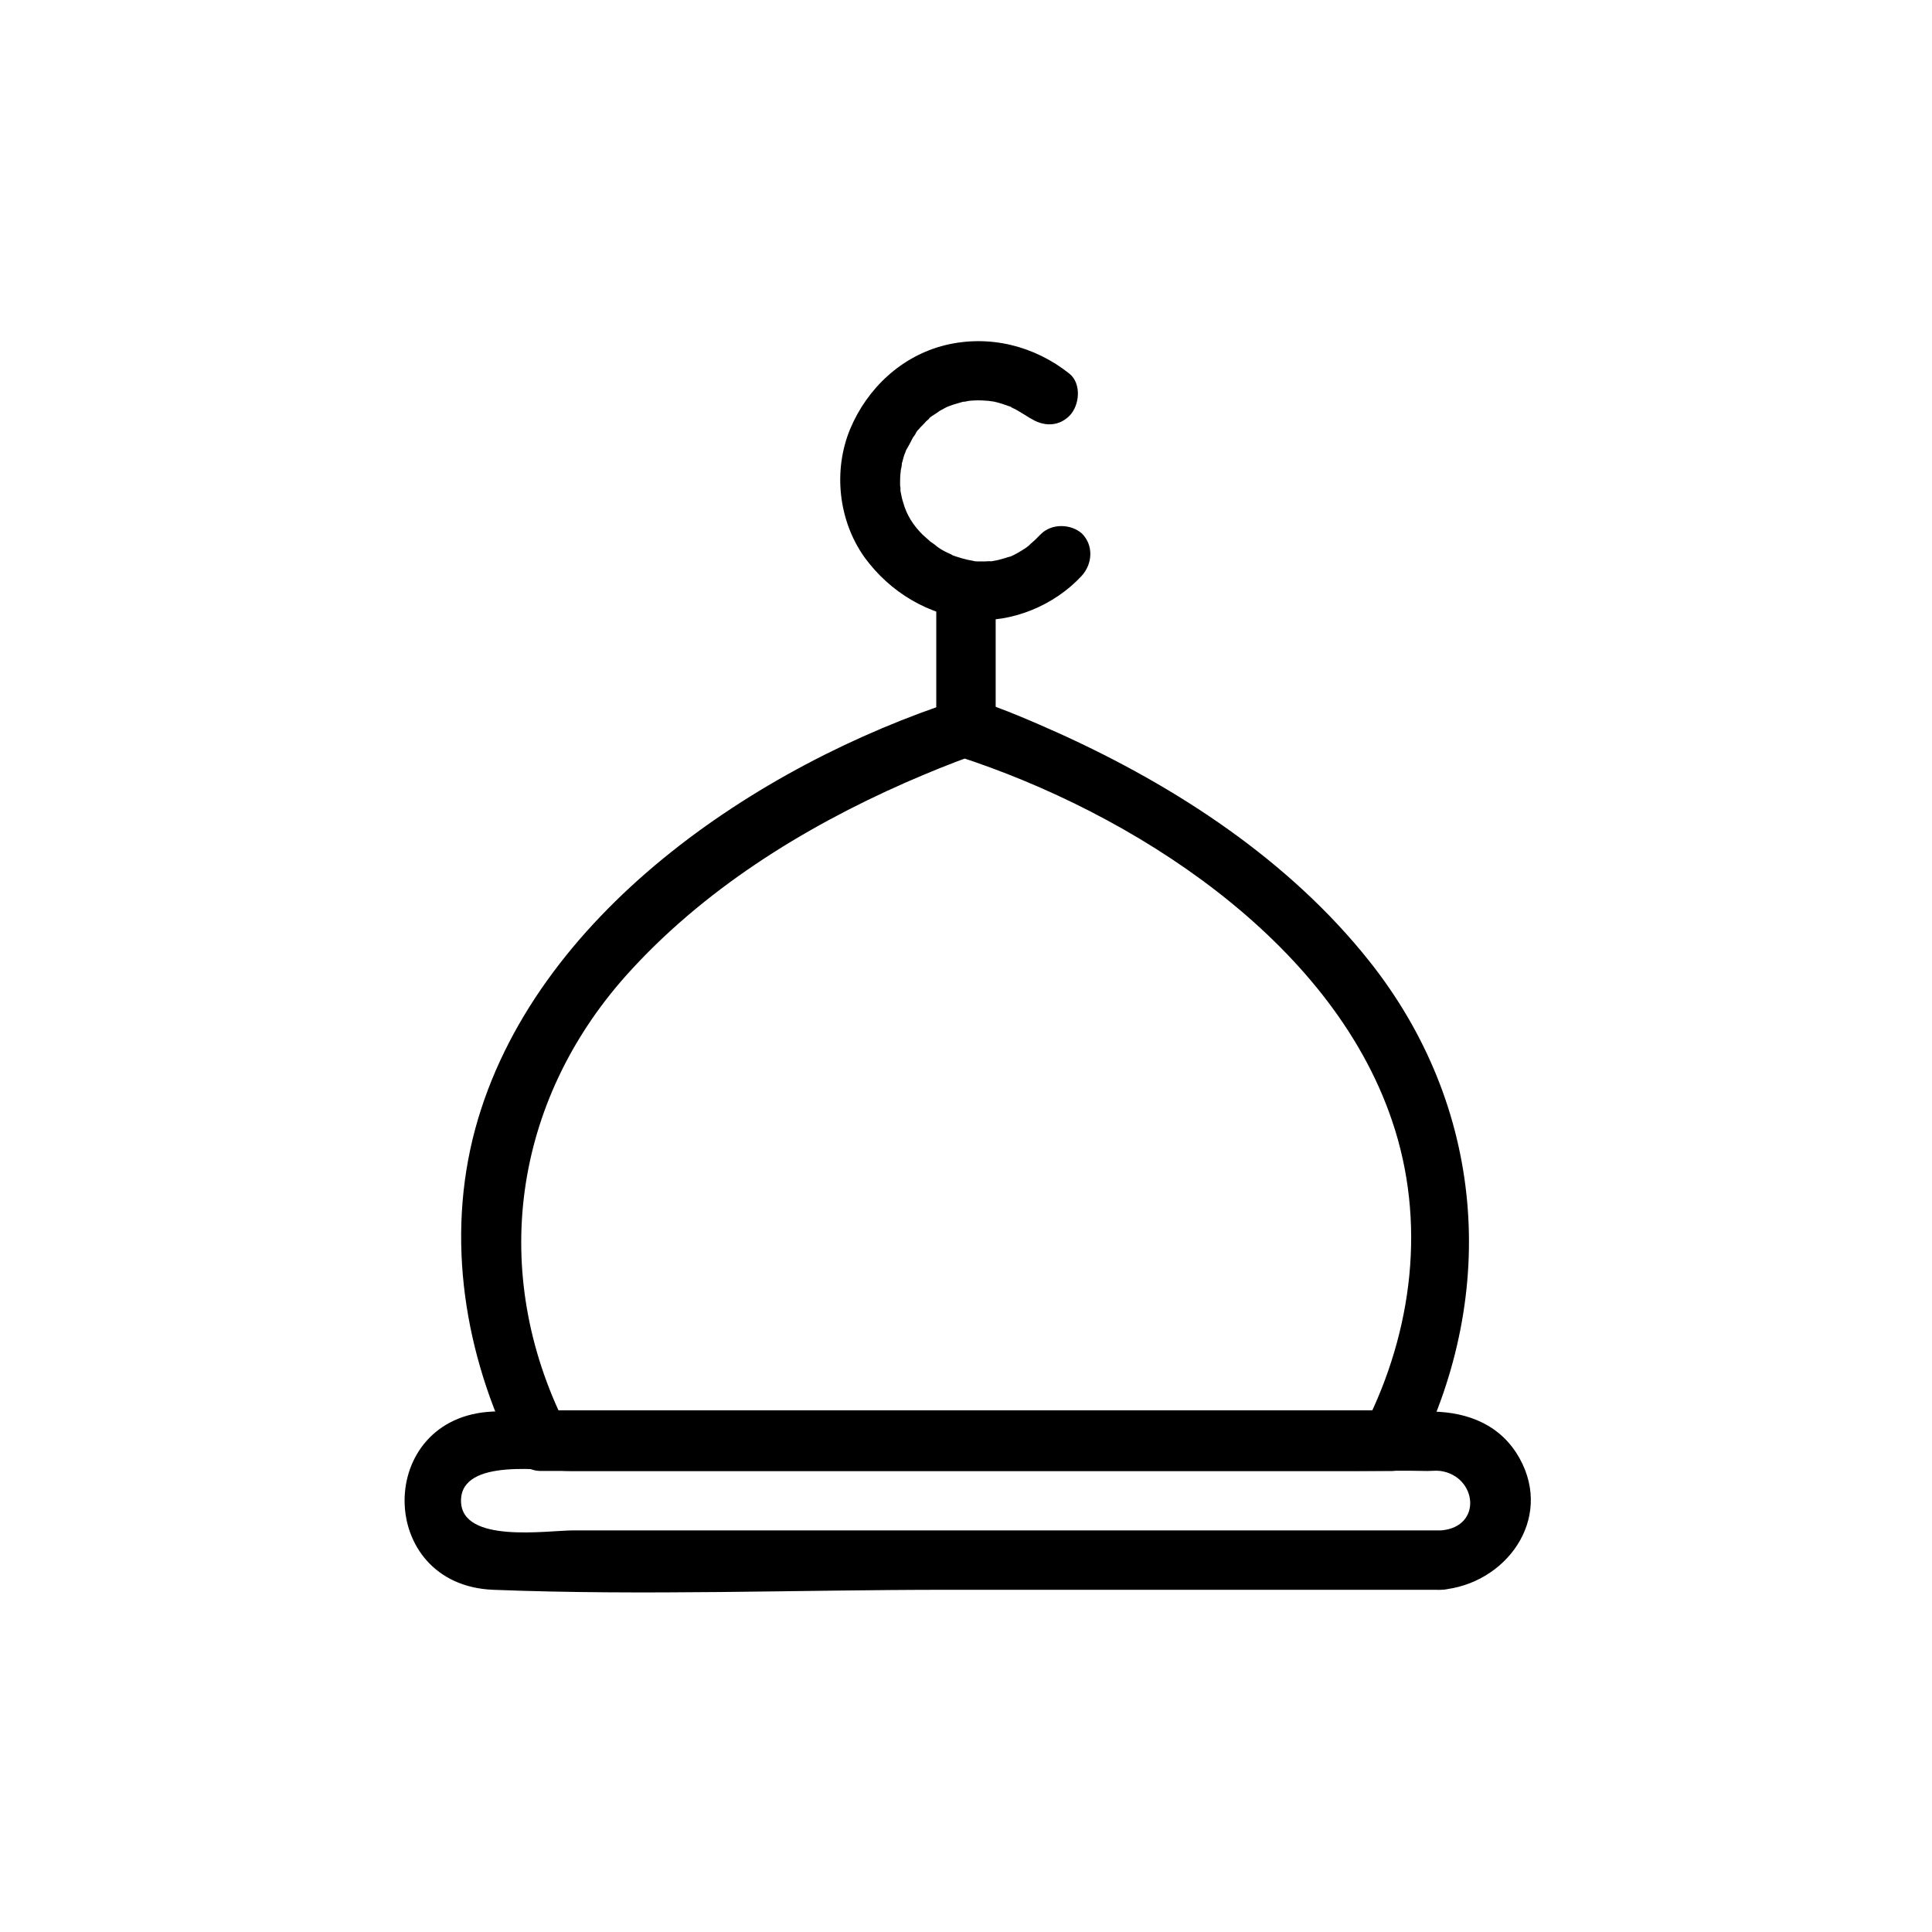 <?xml version="1.0" encoding="UTF-8"?>
<!-- Uploaded to: SVG Find, www.svgrepo.com, Generator: SVG Find Mixer Tools -->
<svg fill="#000000" width="800px" height="800px" version="1.1" viewBox="144 144 512 512" xmlns="http://www.w3.org/2000/svg">
 <g>
  <path d="m397.95 329.46c-53.371 17.32-112.57 56.992-128 113.67-7.871 29.125-2.832 59.984 10.547 86.75 1.258 2.363 4.094 3.938 6.769 3.938h197.27 28.184c2.676 0 5.512-1.418 6.769-3.938 21.883-43.77 17.789-92.891-12.594-131.15-21.254-26.766-51.168-46.289-82.027-60.301-7.398-3.305-14.957-6.613-22.828-9.133-9.605-3.148-13.855 12.121-4.25 15.113 46.289 14.957 98.871 48.648 115.09 96.512 9.133 26.766 5.512 55.734-7.086 80.766 2.203-1.258 4.566-2.676 6.769-3.938h-197.27-28.184c2.203 1.258 4.566 2.676 6.769 3.938-20.309-40.621-13.855-85.648 16.059-119.18 20.152-22.516 46.602-39.047 74.156-51.168 5.824-2.519 11.809-5.039 17.789-7.086 9.762-2.828 5.668-17.941-3.934-14.793z"/>
  <path d="m525.95 549.57h-230.02c-6.926 0-29.758 3.621-29.758-7.871 0-11.492 22.199-7.871 29.125-7.871h136.66 71.477c6.297 0 12.594-0.156 18.895 0 1.102 0 2.363-0.156 3.465 0 9.605 1.414 11.18 14.797 0.156 15.742-10.078 0.789-10.078 16.531 0 15.742 17.004-1.418 29.758-18.578 20.781-34.793-4.879-8.816-13.539-12.281-23.145-12.438-16.059-0.316-32.117 0-48.176 0h-160.9c-13.227 0-26.766-0.629-39.988 0-31.172 1.418-31.016 45.973 0.156 47.23 39.988 1.574 80.293 0 120.29 0h130.83c10.234 0.004 10.234-15.742 0.156-15.742z"/>
  <path d="m392.12 305.54v25.031 6.453c0 4.094 3.621 8.031 7.871 7.871 4.25-0.156 7.871-3.465 7.871-7.871v-24.875-6.613c0-4.094-3.621-8.031-7.871-7.871s-7.871 3.465-7.871 7.875z"/>
  <path d="m419.68 285.7-1.418 1.418c-0.473 0.473-0.945 0.789-1.418 1.258-0.312 0.316-1.102 0.789 0.316-0.156-0.473 0.316-0.789 0.629-1.258 0.945-1.418 0.945-2.992 1.891-4.566 2.519 1.102-0.473-0.156 0-0.316 0-0.473 0.156-0.945 0.316-1.574 0.473-0.945 0.316-2.832 0.629-3.148 0.629 0.789-0.156-1.102 0-1.258 0h-1.73c-0.473 0-0.945 0-1.418-0.156-1.258 0 1.258 0.316 0 0-2.047-0.316-3.938-0.945-5.824-1.574 1.418 0.473-1.102-0.629-1.418-0.789-0.945-0.473-1.73-0.945-2.519-1.574-0.316-0.316-1.891-1.418-1.574-1.102 0.629 0.473-0.473-0.473-0.629-0.629-0.473-0.473-0.945-0.789-1.418-1.258-2.519-2.519-4.25-5.195-5.195-8.66-0.316-0.945-0.473-1.891-0.629-2.676-0.316-1.574 0-0.629 0-0.316 0-0.629-0.156-1.102-0.156-1.73 0-1.102 0-2.203 0.156-3.305 0.156-1.574 0-0.629 0-0.316 0.156-0.629 0.316-1.258 0.316-1.891 0.316-0.945 0.473-2.047 0.945-2.992 0-0.156 0.629-1.574 0.316-0.789-0.316 0.789 0.316-0.629 0.473-0.789 0.473-0.789 0.789-1.574 1.258-2.363 0.316-0.473 0.629-0.789 0.789-1.258 1.258-1.73-0.945 0.789 0.629-0.789 0.629-0.789 1.418-1.418 2.047-2.203 0.316-0.316 0.789-0.629 1.102-0.945-0.156 0.156-0.789 0.629-0.156 0 0.789-0.629 1.73-1.102 2.519-1.73 0.473-0.316 0.945-0.473 1.418-0.789 0.316-0.156 1.574-0.789 0.629-0.316 1.102-0.473 2.203-0.789 3.305-1.102 0.473-0.156 0.945-0.316 1.574-0.316 0.473-0.156 1.73-0.316 0.629-0.156 2.363-0.316 5.195-0.156 6.926 0.156 1.418 0.316 2.832 0.789 4.094 1.258 0.156 0 1.418 0.629 0.316 0.156 0.473 0.316 1.102 0.473 1.574 0.789 0.789 0.473 1.574 0.945 2.363 1.418 0.629 0.316 2.832 2.047 0.473 0.156 3.305 2.676 7.871 3.305 11.18 0 2.676-2.676 3.305-8.5 0-11.18-9.289-7.398-21.254-10.391-32.906-7.559-11.492 2.832-20.625 11.336-25.191 22.199-4.566 11.02-3.148 24.246 3.777 34.008 6.769 9.289 17.004 15.43 28.496 16.531 10.547 0.945 21.883-3.777 29.125-11.652 2.832-3.148 3.148-8.031 0-11.18-2.836-2.504-8.031-2.82-11.023 0.328z"/>
 </g>
</svg>